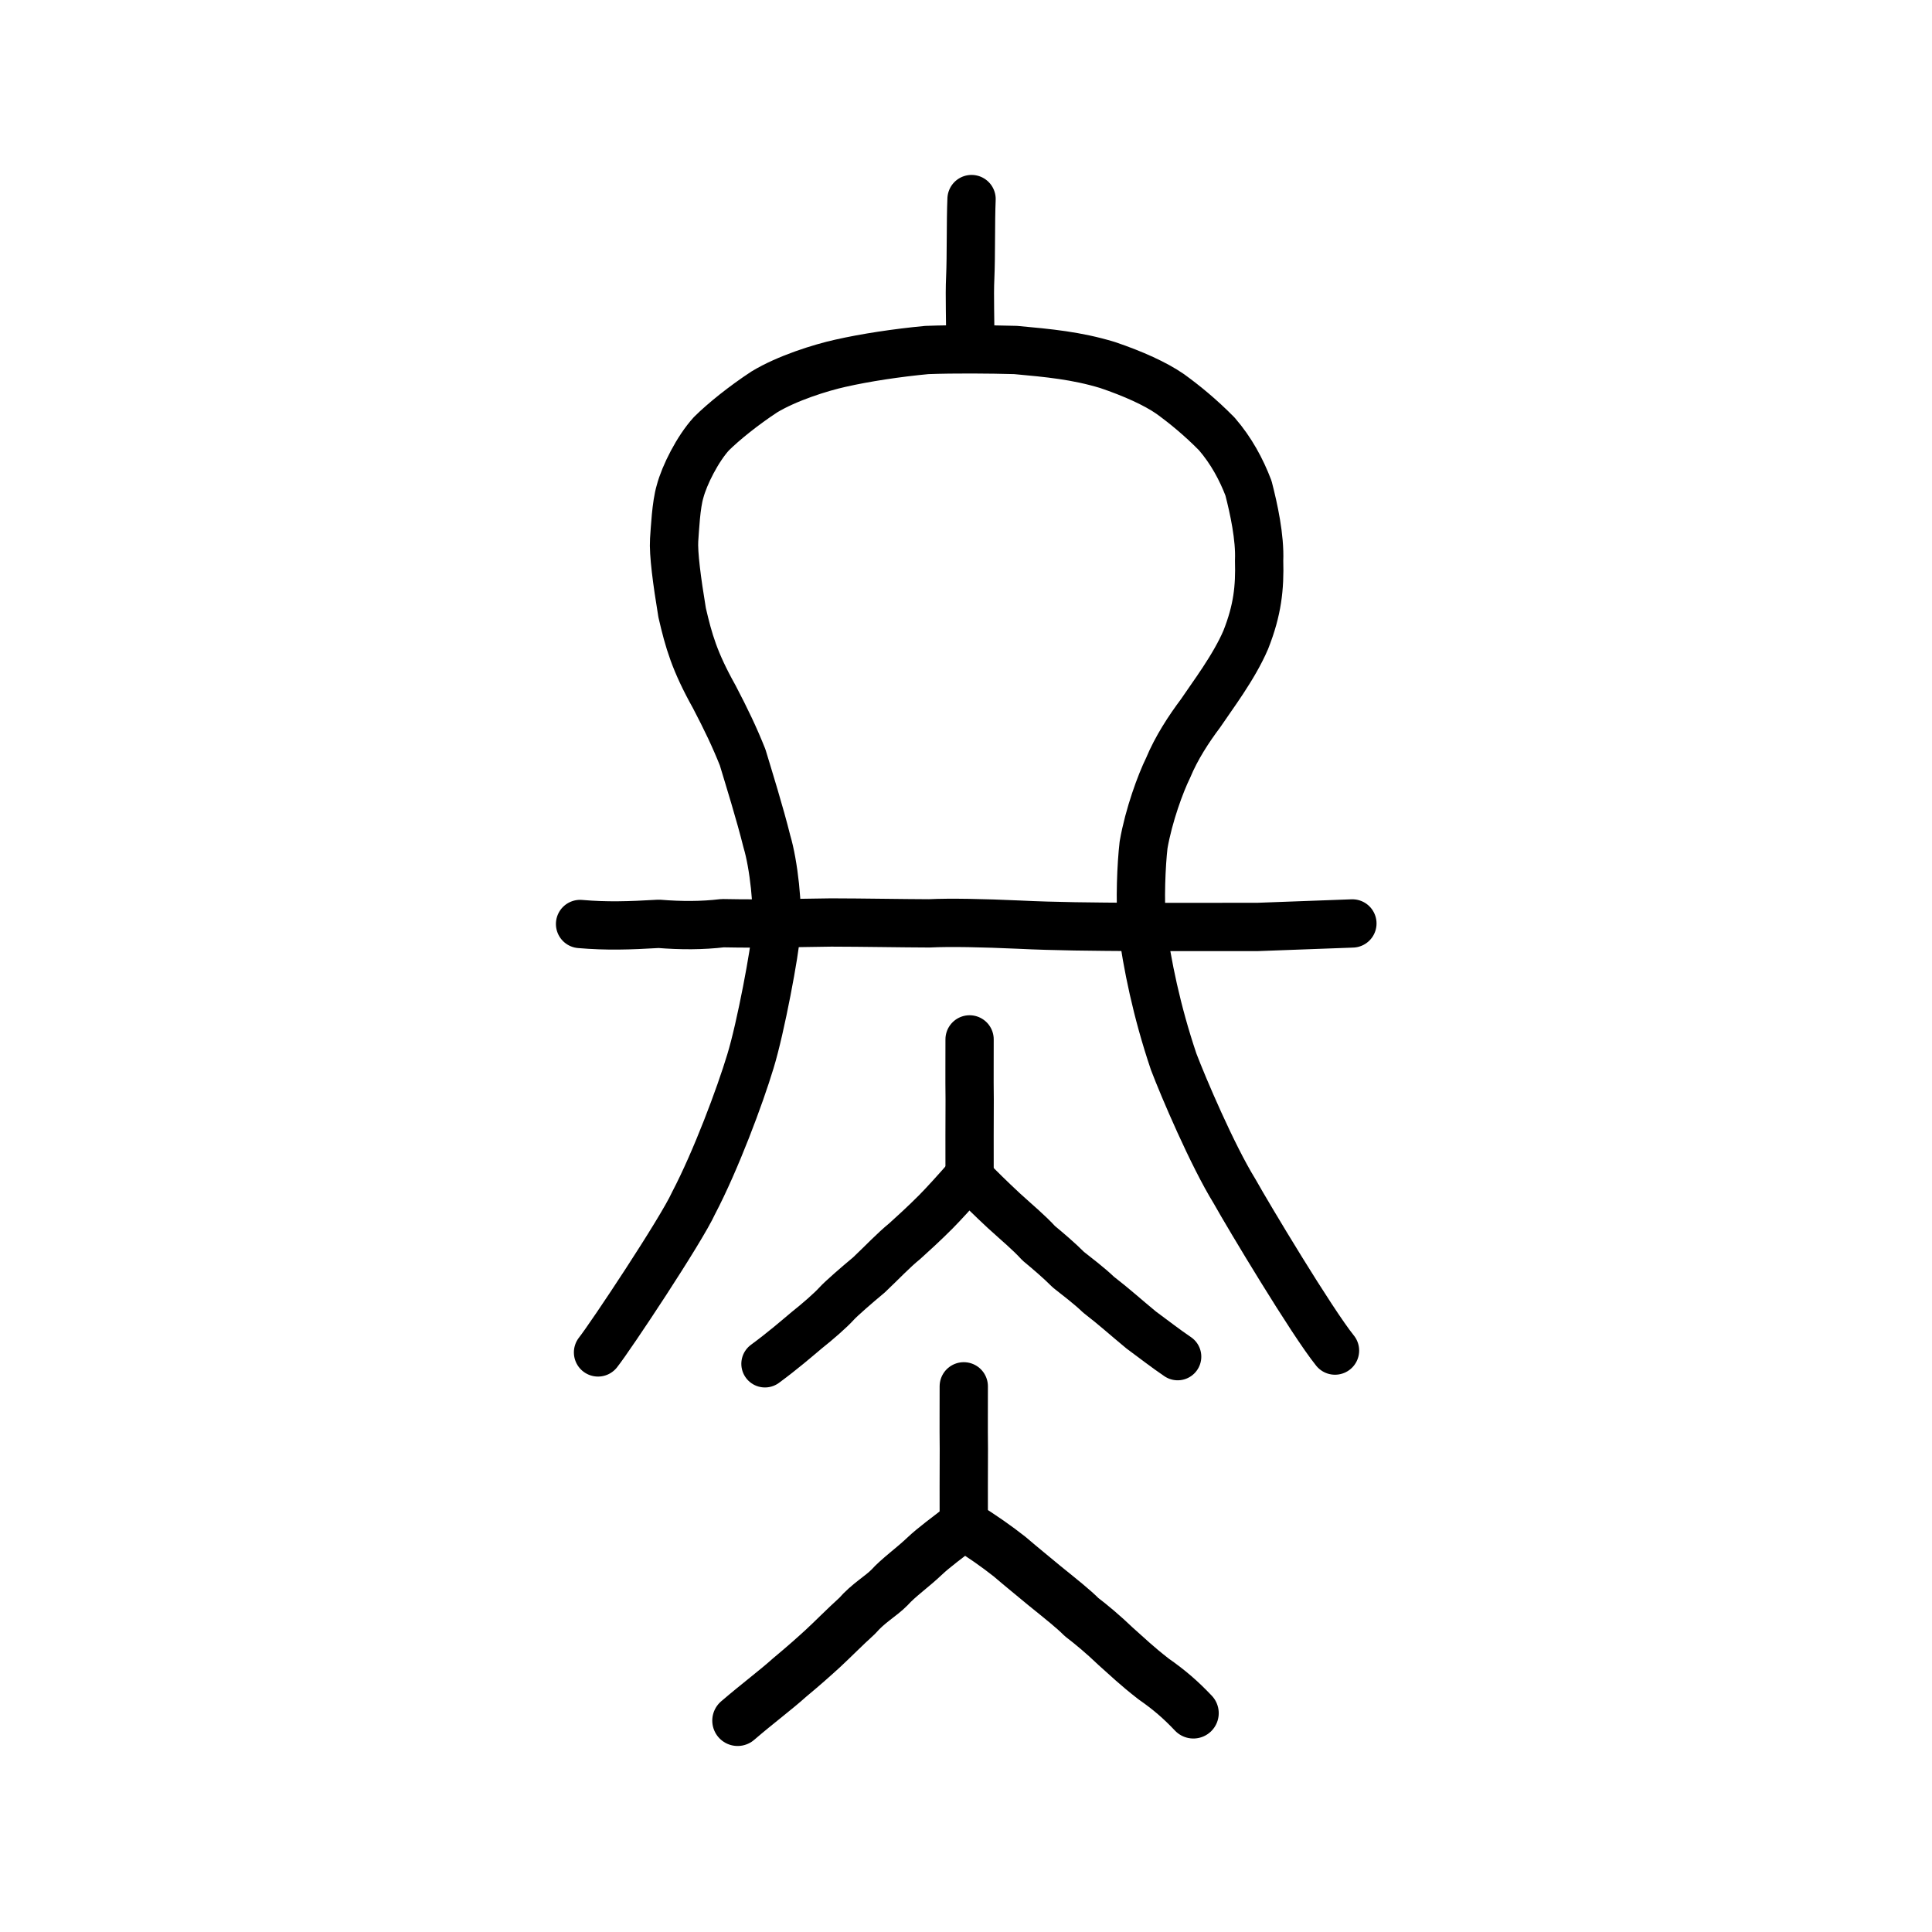 <?xml version="1.0" encoding="UTF-8" standalone="no"?>
<!-- Created with Inkscape (http://www.inkscape.org/) -->

<svg
   xmlns:dc="http://purl.org/dc/elements/1.1/"
   xmlns:cc="http://creativecommons.org/ns#"
   xmlns:rdf="http://www.w3.org/1999/02/22-rdf-syntax-ns#"
   xmlns:svg="http://www.w3.org/2000/svg"
   xmlns="http://www.w3.org/2000/svg"
   xmlns:sodipodi="http://sodipodi.sourceforge.net/DTD/sodipodi-0.dtd"
   xmlns:inkscape="http://www.inkscape.org/namespaces/inkscape"
   width="200px"
   height="200px"
   viewBox="0 0 200 200"
   version="1.1"
   id="SVGRoot"
   inkscape:version="0.92.3 (2405546, 2018-03-11)"
   sodipodi:docname="51acss.svg">
  <sodipodi:namedview
     id="base"
     pagecolor="#ffffff"
     bordercolor="#666666"
     borderopacity="1.0"
     inkscape:pageopacity="0.0"
     inkscape:pageshadow="2"
     inkscape:zoom="1.174362"
     inkscape:cx="234.71523"
     inkscape:cy="-64.527346"
     inkscape:document-units="px"
     inkscape:current-layer="layer1"
     showgrid="true"
     inkscape:window-width="1333"
     inkscape:window-height="822"
     inkscape:window-x="1"
     inkscape:window-y="92"
     inkscape:window-maximized="0"
     inkscape:snap-global="false"
     showguides="false">
    <inkscape:grid
       type="xygrid"
       id="grid4562" />
  </sodipodi:namedview>
  <defs
     id="defs4546" />
  <g
     id="layer1"
     inkscape:groupmode="layer"
     inkscape:label="レイヤー 1">
    <path
       style="opacity:1;vector-effect:none;fill:none;fill-opacity:1;stroke:#000000;stroke-width:5;stroke-linecap:round;stroke-linejoin:round;stroke-miterlimit:4;stroke-dasharray:none;stroke-dashoffset:0;stroke-opacity:1"
       d="m 138.199,139.811 c -2.393,-2.964 -8.96,-13.916 -10.405,-16.504 -2.308,-3.75 -5.29,-10.754 -6.293,-13.388 -1.766,-5.222 -2.767,-10.16 -3.273,-14.06 -0.248,-2.56 -0.083,-6.367 0.155,-8.397 0.537,-3.089 1.766,-6.401 2.538,-7.97 0.867,-2.084 2.144,-4.032 3.361,-5.654 1.179,-1.764 3.459,-4.75 4.68,-7.607 1.223,-3.096 1.461,-5.397 1.382,-8.194 0.101,-2.402 -0.558,-5.405 -1.101,-7.5 -0.739,-1.937 -1.781,-3.883 -3.279,-5.615 -1.722,-1.751 -3.403,-3.11 -4.846,-4.153 -1.496,-1.031 -3.774,-2.073 -6.468,-2.984 -3.222,-0.976 -6.057,-1.235 -9.511,-1.553 -2.685,-0.073 -6.334,-0.107 -9.203,0.002 -3.093,0.292 -6.349,0.784 -8.93,1.369 -2.071,0.457 -5.541,1.551 -7.876,2.965 -2.117,1.387 -4.234,3.087 -5.484,4.331 -1.427,1.559 -2.798,4.28 -3.247,5.984 -0.417,1.407 -0.524,3.849 -0.612,5.005 -0.091,1.397 0.285,4.259 0.827,7.532 0.681,2.938 1.27,5.029 3.334,8.726 1.238,2.37 2.095,4.166 2.93,6.258 0.671,2.225 1.779,5.773 2.508,8.7 0.703,2.34 1.215,6.856 0.958,9.424 -0.101,1.841 -1.594,9.881 -2.666,13.356 -1.084,3.589 -3.565,10.239 -5.885,14.671 -1.295,2.831 -8.567,13.779 -9.885,15.448"
       id="path7385"
       inkscape:connector-curvature="0"
       sodipodi:nodetypes="cccccccccccccccccccccccccccc" />
    <path
       style="opacity:1;vector-effect:none;fill:none;fill-opacity:1;stroke:#000000;stroke-width:5;stroke-linecap:round;stroke-linejoin:round;stroke-miterlimit:4;stroke-dasharray:none;stroke-dashoffset:0;stroke-opacity:1"
       d="m 139.999,95.595 c -3.281,0.121 -6.561,0.242 -9.842,0.363 -3.486,8e-4 -8.197,10e-4 -12.553,0.002 -4.584,-0.032 -8.351,-0.058 -12.143,-0.243 -3.643,-0.164 -7.117,-0.24 -9.266,-0.131 -2.887,-0.009 -6.785,-0.084 -10.148,-0.09 -3.524,0.038 -6.776,0.16 -11.236,0.071 -2.131,0.254 -4.294,0.254 -6.607,0.068 -3.087,0.18 -5.376,0.255 -8.156,0.017"
       id="path2034"
       inkscape:connector-curvature="0"
       sodipodi:nodetypes="ccccccccc" />
    <path
       style="fill:none;stroke:#000000;stroke-width:5;stroke-linecap:round;stroke-linejoin:round;stroke-miterlimit:4;stroke-dasharray:none;stroke-opacity:1"
       d="m 100.427,35.031 c 0.041,-1.601 -0.083,-4.343 0.012,-6.304 0.101,-2.278 0.035,-5.841 0.136,-8.119"
       id="path4568"
       inkscape:connector-curvature="0"
       sodipodi:nodetypes="ccc" />
    <path
       style="opacity:1;vector-effect:none;fill:none;fill-opacity:1;stroke:#000000;stroke-width:4.997;stroke-linecap:round;stroke-linejoin:miter;stroke-miterlimit:4;stroke-dasharray:none;stroke-dashoffset:0;stroke-opacity:1"
       d="m 100.371,107.597 c 0.01,2.2 -0.024,3.746 0.008,6.194 -0.018,2.139 -0.008,5.33 -0.008,8.032"
       id="path6087-0-6"
       inkscape:connector-curvature="0"
       sodipodi:nodetypes="ccc" />
    <path
       style="opacity:1;vector-effect:none;fill:none;fill-opacity:1;stroke:#000000;stroke-width:4.892;stroke-linecap:round;stroke-linejoin:round;stroke-miterlimit:4;stroke-dasharray:none;stroke-dashoffset:0;stroke-opacity:1"
       d="m 79.188,141.183 c 1.859,-1.365 3.355,-2.667 4.332,-3.486 1.134,-0.898 2.463,-2.058 3.083,-2.744 0.462,-0.515 2.158,-1.985 3.344,-2.969 1.489,-1.412 2.49,-2.502 3.716,-3.505 0.69,-0.619 2.073,-1.88 3.219,-3.036 0.773,-0.78 2.002,-2.126 3.361,-3.685 1.439,1.424 2.146,2.149 3.702,3.595 1.439,1.314 2.546,2.213 3.581,3.345 0.984,0.821 2.066,1.729 3.08,2.744 0.86,0.689 2.086,1.598 3.12,2.586 1.7,1.314 2.715,2.256 4.408,3.652 1.465,1.079 2.455,1.862 3.778,2.762"
       id="path6755-8-4"
       inkscape:connector-curvature="0"
       sodipodi:nodetypes="ccccccccccccc" />
    <path
       style="opacity:1;vector-effect:none;fill:none;fill-opacity:1;stroke:#000000;stroke-width:4.998;stroke-linecap:round;stroke-linejoin:miter;stroke-miterlimit:4;stroke-dasharray:none;stroke-dashoffset:0;stroke-opacity:1"
       d="m 99.769,143.512 c 0.009,2.303 -0.023,3.922 0.008,6.484 -0.017,2.24 -0.008,5.281 -0.008,8.11"
       id="path6087-0-6-5"
       inkscape:connector-curvature="0"
       sodipodi:nodetypes="ccc" />
    <path
       style="opacity:1;vector-effect:none;fill:none;fill-opacity:1;stroke:#000000;stroke-width:5.251;stroke-linecap:round;stroke-linejoin:round;stroke-miterlimit:4;stroke-dasharray:none;stroke-dashoffset:0;stroke-opacity:1"
       d="m 76.359,178.118 c 2.158,-1.85 3.982,-3.201 5.368,-4.451 1.475,-1.228 2.55,-2.185 3.448,-3.008 1.042,-0.963 2.203,-2.155 3.563,-3.389 1.162,-1.339 2.42,-2 3.348,-2.94 0.904,-1.011 2.406,-2.068 3.672,-3.275 0.853,-0.813 2.353,-1.921 4.018,-3.206 1.955,1.217 3.388,2.232 4.737,3.292 1.343,1.153 2.276,1.889 3.585,2.986 1.834,1.484 3.013,2.415 3.873,3.279 0.95,0.719 2.254,1.807 3.515,3.018 1.342,1.186 2.077,1.934 3.946,3.39 1.618,1.126 2.807,2.161 4.105,3.531"
       id="path6755-8-4-1"
       inkscape:connector-curvature="0"
       sodipodi:nodetypes="ccccccccccccc" />
  </g>
</svg>
